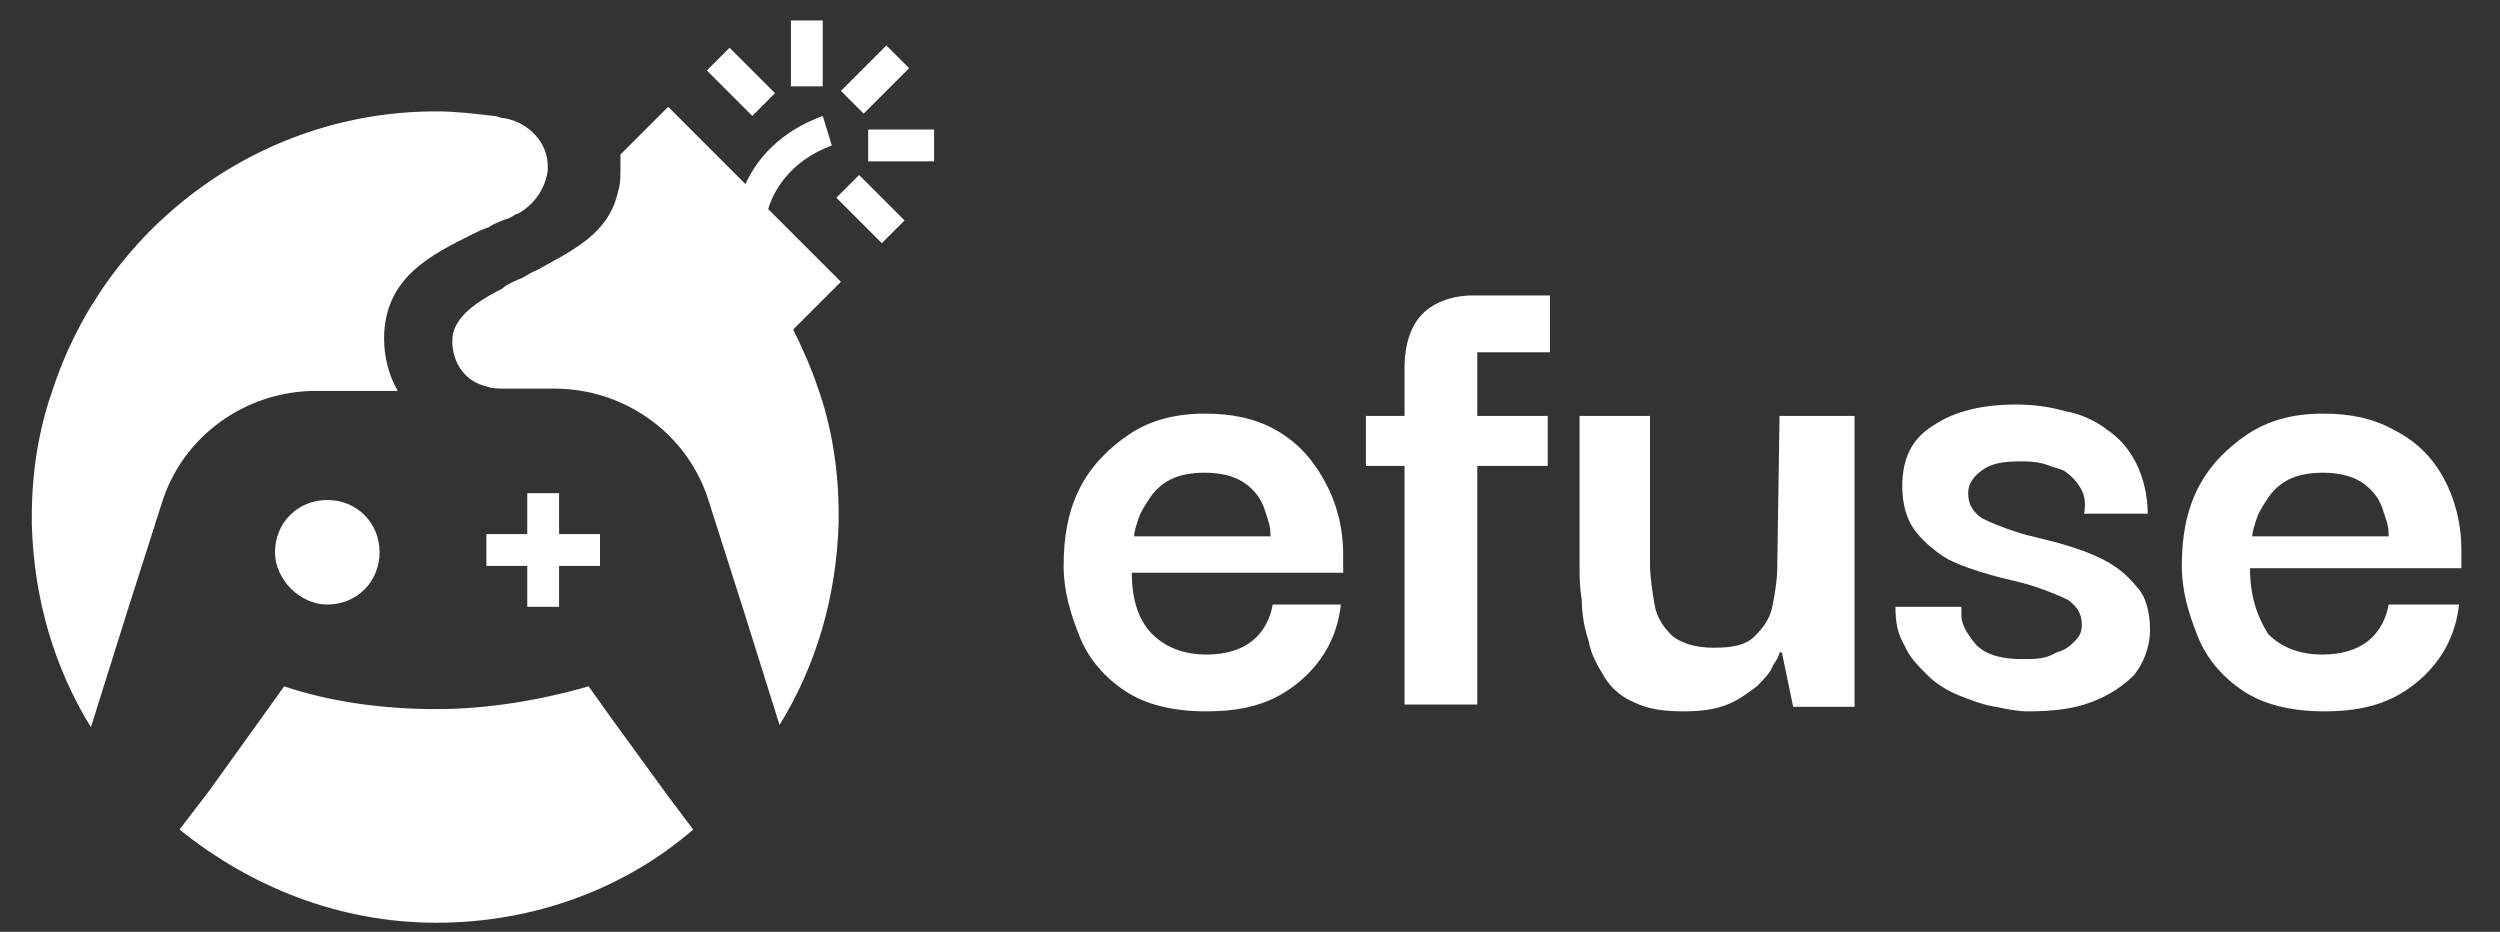 <?xml version="1.0" encoding="UTF-8"?> <svg xmlns="http://www.w3.org/2000/svg" xmlns:xlink="http://www.w3.org/1999/xlink" version="1.1" id="Layer_1" x="0px" y="0px" viewBox="0 0 110 41" style="enable-background:new 0 0 110 41;" xml:space="preserve"><rect x="0" y="0" width="110" height="41" fill="#333333" stroke="none"/> <style type="text/css"> .st0{fill:#FFFFFF;} </style> <g> <g> <path class="st0" d="M56.1,18.9c-0.9-0.5-1.9-0.7-3.1-0.7c-1.3,0-2.4,0.3-3.3,0.9c-0.9,0.6-1.7,1.4-2.2,2.4 c-0.5,1-0.7,2.1-0.7,3.4c0,1.1,0.3,2.1,0.7,3.1c0.4,1,1.1,1.8,2,2.4c0.9,0.6,2.1,0.9,3.6,0.9c1.2,0,2.2-0.2,3-0.6 c0.8-0.4,1.5-1,2-1.7c0.5-0.7,0.8-1.5,0.9-2.4H56c-0.1,0.6-0.4,1.2-0.9,1.6c-0.5,0.4-1.2,0.6-2,0.6c-1,0-1.8-0.3-2.4-0.9 c-0.6-0.6-0.9-1.5-0.9-2.7h9.3v-0.8c0-1.2-0.3-2.3-0.8-3.2C57.7,20.1,57,19.4,56.1,18.9L56.1,18.9z M49.9,23.6 c0-0.2,0.1-0.5,0.2-0.8c0.1-0.3,0.3-0.6,0.5-0.9c0.2-0.3,0.5-0.6,0.9-0.8c0.4-0.2,0.9-0.3,1.5-0.3c0.6,0,1.1,0.1,1.5,0.3 c0.4,0.2,0.7,0.5,0.9,0.8c0.2,0.3,0.3,0.7,0.4,1c0.1,0.3,0.1,0.5,0.1,0.7L49.9,23.6L49.9,23.6z"></path> <path class="st0" d="M62.6,13.8c-0.5,0.5-0.8,1.3-0.8,2.4v2.1h-1.7v2.2h1.7V31H65V20.5h3.1v-2.2H65v-2.8h3.2V13h-3.4 C63.9,13,63.1,13.3,62.6,13.8L62.6,13.8z"></path> <path class="st0" d="M78.2,24.9c0,0.6-0.1,1.2-0.2,1.7c-0.1,0.6-0.4,1-0.8,1.4c-0.4,0.4-1,0.5-1.8,0.5c-0.8,0-1.4-0.2-1.8-0.5 c-0.4-0.4-0.7-0.8-0.8-1.4c-0.1-0.6-0.2-1.2-0.2-1.8v-6.5h-3.1v6.5c0,0.5,0,1,0.1,1.6c0,0.6,0.1,1.2,0.3,1.8 c0.1,0.6,0.4,1.1,0.7,1.6c0.3,0.5,0.8,0.9,1.3,1.1c0.6,0.3,1.3,0.4,2.2,0.4c0.8,0,1.4-0.1,1.9-0.3c0.5-0.2,0.9-0.5,1.3-0.8 c0.3-0.3,0.6-0.6,0.7-0.9c0.2-0.3,0.3-0.5,0.3-0.6h0.1l0.5,2.4h2.7V18.3h-3.3L78.2,24.9L78.2,24.9z"></path> <path class="st0" d="M94.5,22.6c0-0.8-0.2-1.6-0.5-2.2c-0.3-0.6-0.7-1.1-1.3-1.5c-0.5-0.4-1.2-0.7-1.8-0.8 c-0.7-0.2-1.4-0.3-2.2-0.3c-1.5,0-2.7,0.3-3.6,0.9c-1,0.6-1.4,1.5-1.4,2.7c0,0.8,0.2,1.5,0.6,2c0.4,0.5,0.9,0.9,1.4,1.2 c0.6,0.3,1.2,0.5,1.9,0.7c0.7,0.2,1.3,0.3,1.9,0.5c0.6,0.2,1.1,0.4,1.5,0.6c0.4,0.3,0.6,0.6,0.6,1.1c0,0.3-0.1,0.5-0.3,0.7 c-0.2,0.2-0.4,0.4-0.8,0.5C90,29,89.6,29,89,29c-0.7,0-1.2-0.1-1.6-0.3c-0.4-0.2-0.6-0.5-0.8-0.8c-0.2-0.3-0.3-0.6-0.3-0.8 c0-0.2,0-0.4,0-0.4h-2.9c0,0.7,0.1,1.2,0.4,1.7c0.2,0.5,0.6,0.9,1,1.3c0.4,0.4,0.9,0.7,1.4,0.9c0.5,0.2,1,0.4,1.6,0.5 c0.5,0.1,1,0.2,1.4,0.2c1.1,0,2-0.1,2.8-0.4c0.8-0.3,1.4-0.7,1.9-1.2c0.4-0.5,0.7-1.2,0.7-2c0-0.8-0.2-1.5-0.6-1.9 c-0.4-0.5-0.9-0.9-1.5-1.2c-0.6-0.3-1.2-0.5-1.9-0.7c-0.7-0.2-1.3-0.3-1.9-0.5c-0.6-0.2-1.1-0.4-1.5-0.6c-0.4-0.3-0.6-0.6-0.6-1.1 c0-0.4,0.2-0.7,0.6-1c0.4-0.3,0.9-0.4,1.7-0.4c0.3,0,0.6,0,1,0.1c0.3,0.1,0.6,0.2,0.9,0.3c0.3,0.2,0.5,0.4,0.7,0.7 c0.2,0.3,0.3,0.7,0.2,1.2L94.5,22.6L94.5,22.6z"></path> <path class="st0" d="M107.5,21c-0.5-0.9-1.2-1.6-2.2-2.1c-0.9-0.5-1.9-0.7-3.1-0.7c-1.3,0-2.4,0.3-3.3,0.9 c-0.9,0.6-1.7,1.4-2.2,2.4c-0.5,1-0.7,2.1-0.7,3.4c0,1.1,0.3,2.1,0.7,3.1c0.4,1,1.1,1.8,2,2.4c0.9,0.6,2.1,0.9,3.6,0.9 c1.2,0,2.2-0.2,3-0.6c0.8-0.4,1.5-1,2-1.7c0.5-0.7,0.8-1.5,0.9-2.4h-3.1c-0.1,0.6-0.4,1.2-0.9,1.6c-0.5,0.4-1.2,0.6-2,0.6 c-1,0-1.8-0.3-2.4-0.9C99.3,27.1,99,26.2,99,25h9.3v-0.8C108.3,23,108,21.9,107.5,21L107.5,21z M99.1,23.6c0-0.2,0.1-0.5,0.2-0.8 c0.1-0.3,0.3-0.6,0.5-0.9c0.2-0.3,0.5-0.6,0.9-0.8c0.4-0.2,0.9-0.3,1.5-0.3c0.6,0,1.1,0.1,1.5,0.3c0.4,0.2,0.7,0.5,0.9,0.8 c0.2,0.3,0.3,0.7,0.4,1c0.1,0.3,0.1,0.5,0.1,0.7L99.1,23.6L99.1,23.6z"></path> <path class="st0" d="M37.8,7.7l-1,1l2,2l1-1L37.8,7.7z"></path> <path class="st0" d="M32.1,2.1l-1,1l2,2l1-1L32.1,2.1z"></path> <path class="st0" d="M39,2l-2,2l1,1l2-2L39,2z"></path> <path class="st0" d="M36.2,0.9h-1.4v2.9h1.4V0.9z"></path> <path class="st0" d="M41.1,5.7h-2.9v1.4h2.9V5.7z"></path> <path class="st0" d="M13.9,17.2h3.6c-0.4-0.7-0.6-1.5-0.6-2.3c0-2.7,2.1-3.7,3.9-4.6c0.2-0.1,0.4-0.2,0.7-0.3 c0.3-0.2,0.6-0.3,0.9-0.4c0,0,0,0,0,0c0.2-0.1,0.3-0.2,0.4-0.2C23.5,9,24,8.3,24.1,7.5c0,0,0-0.1,0-0.1c0,0,0-0.1,0-0.1 c0-1-0.8-1.9-1.9-2.1c-0.2,0-0.3-0.1-0.5-0.1C20.9,5,20,4.9,19.2,4.9c-7.9,0-14.6,5.2-16.9,12.3c-0.6,1.7-0.9,3.6-0.9,5.5 c0,0.1,0,0.3,0,0.4c0.1,3.3,1,6.3,2.6,8.9l1.6-5.1l1.5-4.7C8,19.2,10.8,17.2,13.9,17.2L13.9,17.2z"></path> <path class="st0" d="M23.2,21.7v1.8h-1.8v1.4h1.8v1.8h1.4v-1.8h1.8v-1.4h-1.8v-1.8H23.2z"></path> <path class="st0" d="M26.9,31.6l-1-1.4c-2.1,0.6-4.4,1-6.7,1s-4.6-0.3-6.7-1l-1,1.4l-2.3,3.2l-1.3,1.7c3.1,2.5,7,4.1,11.3,4.1 c4.3,0,8.3-1.5,11.3-4.1l-1.2-1.6L26.9,31.6L26.9,31.6z"></path> <path class="st0" d="M33.8,9.2c0.2-0.7,0.9-2.1,2.8-2.8l-0.4-1.3c-1.9,0.7-2.9,1.9-3.4,3l-3.4-3.4l-2.1,2.1c0,0.2,0,0.4,0,0.6 c0,0.4,0,0.7-0.1,1c-0.4,1.9-2,2.6-3.6,3.5c-0.3,0.1-0.5,0.3-0.8,0.4l0,0c-0.2,0.1-0.5,0.2-0.7,0.4c-1.4,0.7-2.2,1.4-2.2,2.3 c0,1,0.6,1.8,1.5,2c0.2,0.1,0.6,0.1,0.8,0.1h2.2c3.1,0,5.9,2,6.8,5l1.5,4.7l1.6,5.1c1.6-2.6,2.5-5.6,2.6-8.9c0-0.1,0-0.3,0-0.4 c0-1.9-0.3-3.8-0.9-5.5c-0.3-0.9-0.7-1.8-1.1-2.6l2.1-2.1L33.8,9.2L33.8,9.2z"></path> <path class="st0" d="M14.4,26.6c1.3,0,2.3-1,2.3-2.3c0-1.3-1-2.3-2.3-2.3s-2.3,1-2.3,2.3C12.1,25.5,13.2,26.6,14.4,26.6z"></path> </g> </g> </svg> 